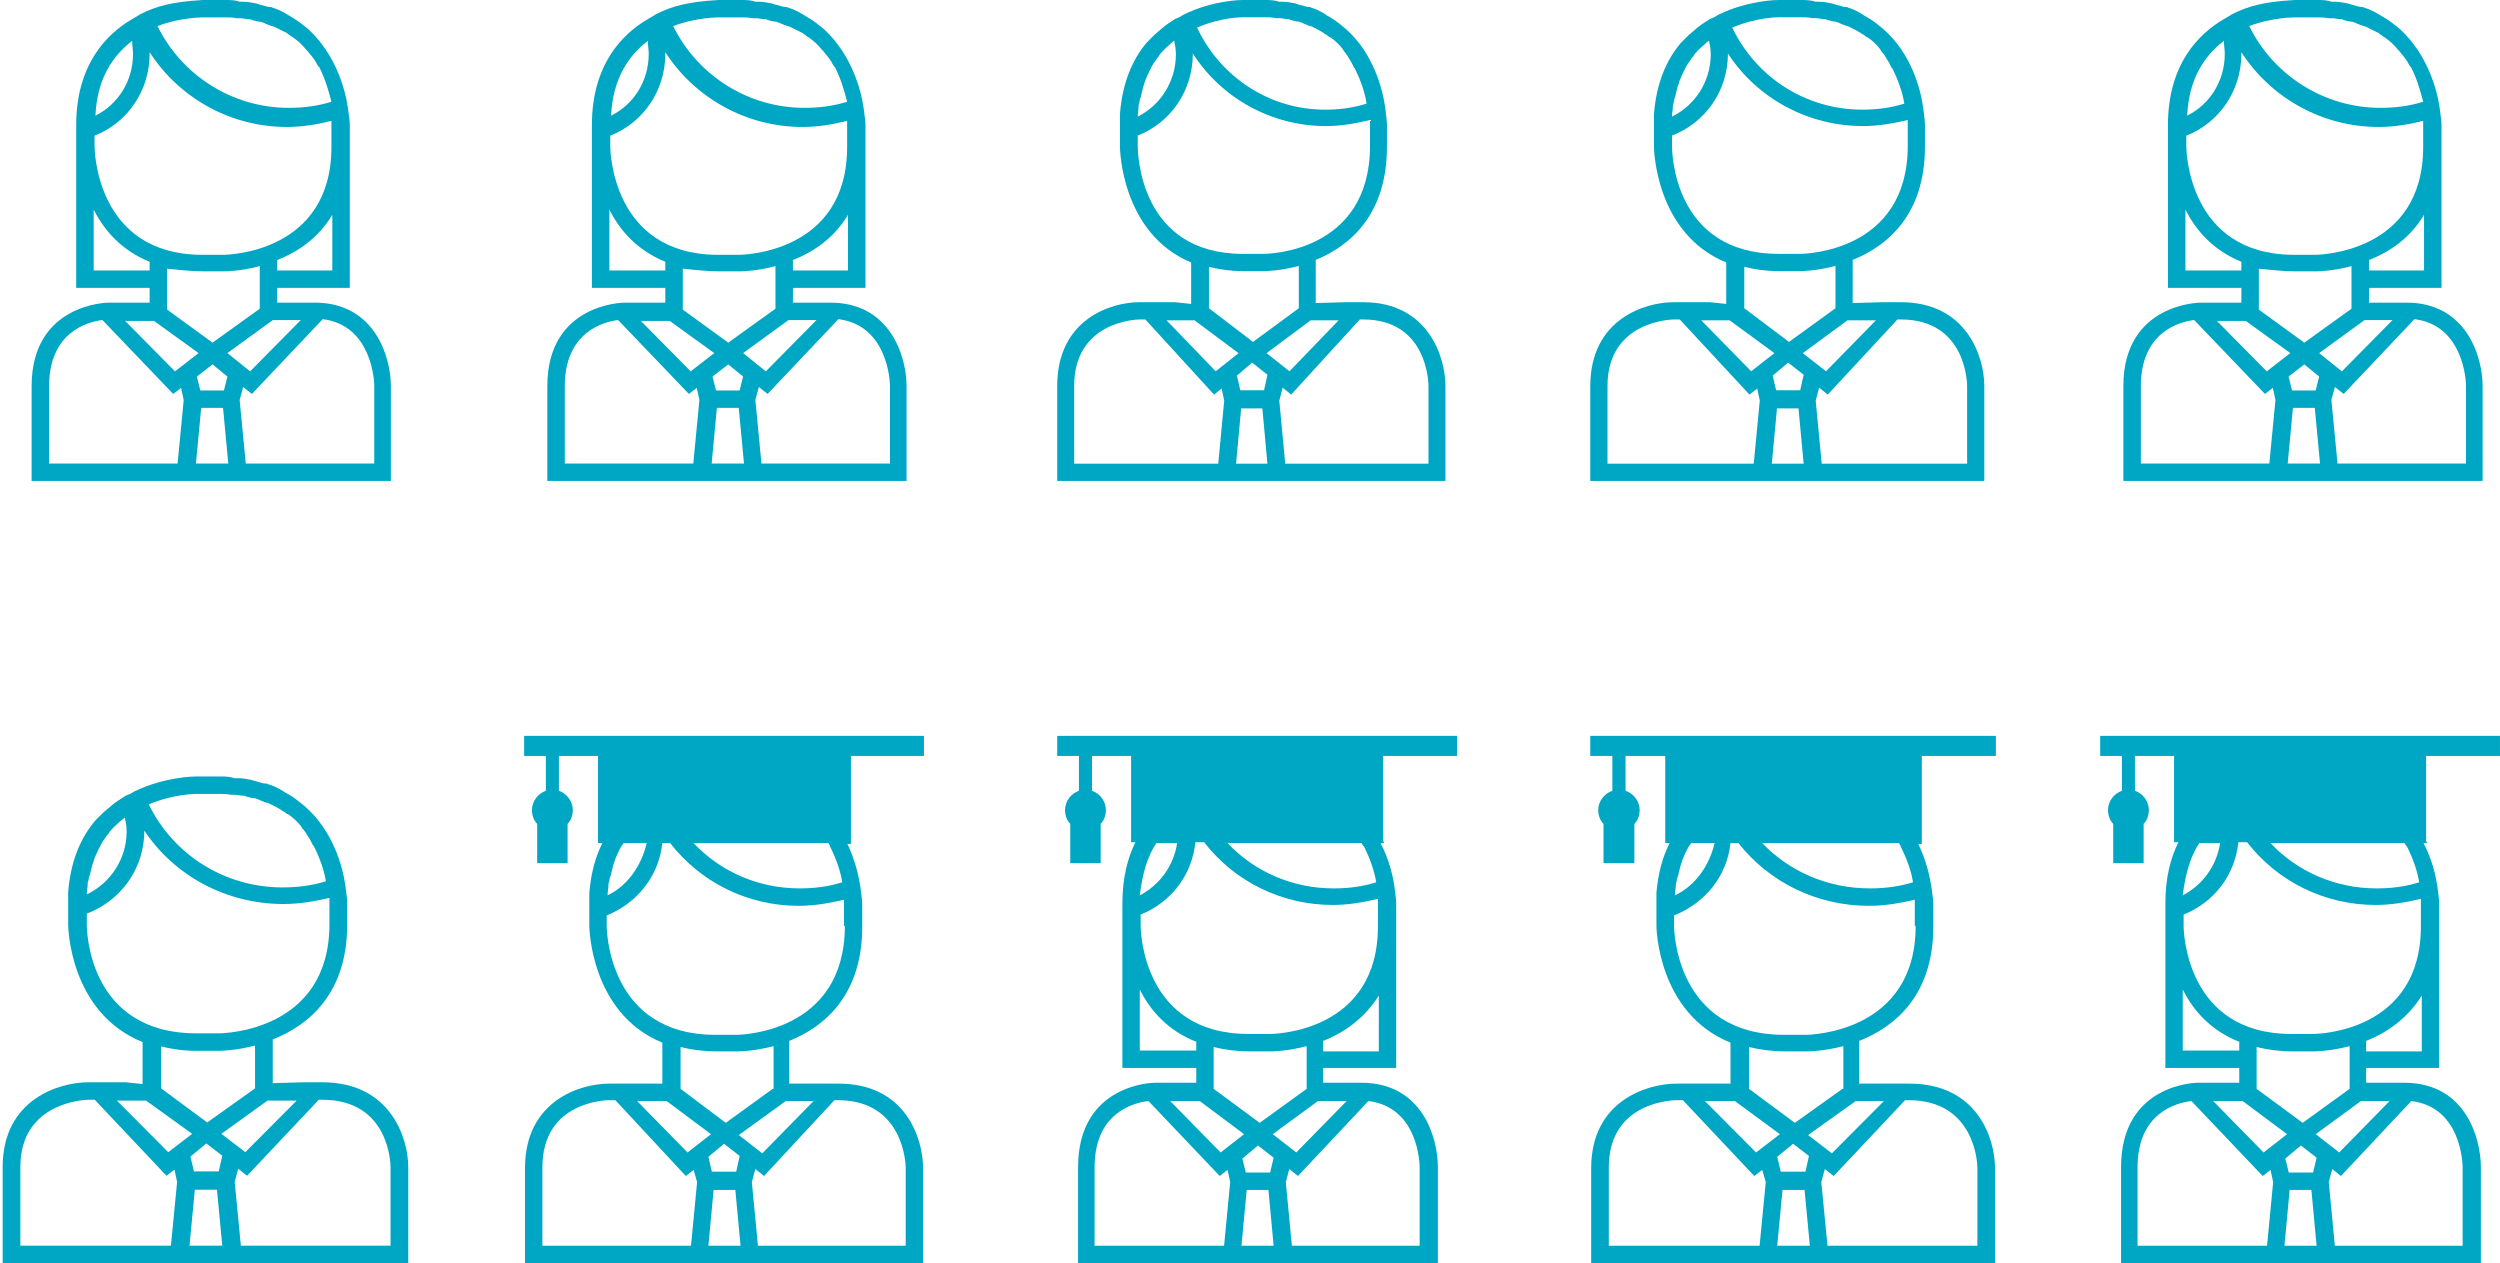 <svg width="475" height="240" viewBox="0 0 475 240" fill="none" xmlns="http://www.w3.org/2000/svg">
<g clip-path="url(#clip0)">
<path d="M259.011 57.418H255.629L249.992 57.582V49.379C256.434 46.754 263.52 40.849 263.52 27.889V23.787C263.52 23.787 263.52 22.967 263.359 21.819L263.198 20.506C262.715 16.897 260.943 10.171 255.79 5.578C254.823 4.757 253.857 3.937 252.73 3.281C252.407 3.117 252.085 2.953 251.924 2.789C251.602 2.625 251.441 2.461 251.119 2.297C250.475 1.969 249.831 1.641 249.186 1.476C249.025 1.312 248.703 1.312 248.381 1.312C247.737 1.148 247.254 0.984 246.61 0.82C246.449 0.82 246.288 0.656 246.126 0.656C245.321 0.492 244.516 0.328 243.711 0.328C243.55 0.328 243.228 0.328 243.067 0.328C242.1 0 241.134 0 240.168 0H236.141C235.98 0 230.505 0 224.868 2.789L224.062 3.281L223.257 3.609C222.291 4.265 221.164 4.922 220.197 5.906C219.875 6.07 219.714 6.398 219.392 6.562C219.231 6.726 219.07 6.89 218.909 7.054C218.748 7.218 218.748 7.218 218.587 7.382C218.265 7.71 218.104 7.874 217.781 8.203C215.205 11.319 213.272 15.585 212.789 21.655C212.789 22.311 212.789 22.967 212.789 23.787V26.904V27.889C212.789 28.053 212.95 44.294 226.317 49.871V57.746L223.257 57.418H216.493C211.017 57.418 200.871 60.699 200.871 73.331V91.376H274.633V73.331C274.633 67.917 271.412 57.418 259.011 57.418ZM254.34 60.863L244.999 70.542L240.651 67.097L249.025 60.863H254.34ZM235.819 77.596H239.845L240.812 88.095H234.853L235.819 77.596ZM240.168 74.151H235.658L235.014 71.362L237.913 68.901L240.812 71.198L240.168 74.151ZM240.168 3.281C240.973 3.281 241.617 3.281 242.422 3.445C242.583 3.445 242.905 3.445 243.067 3.445C243.55 3.445 244.033 3.609 244.516 3.609C244.677 3.609 244.999 3.609 245.16 3.773C245.804 3.937 246.288 4.101 246.771 4.101C247.093 4.265 247.415 4.265 247.576 4.429C247.898 4.593 248.059 4.593 248.381 4.757C248.703 4.922 249.025 4.922 249.348 5.086C249.509 5.086 249.509 5.25 249.67 5.25C250.314 5.578 250.958 5.906 251.441 6.234C251.441 6.234 251.602 6.234 251.602 6.398C252.085 6.562 252.407 6.89 252.569 7.054C252.569 7.054 252.569 7.054 252.73 7.054C253.696 7.71 254.501 8.531 255.145 9.351C255.145 9.515 255.306 9.515 255.306 9.679C255.629 10.007 255.79 10.335 255.951 10.499C256.112 10.827 256.273 10.991 256.434 11.319C256.595 11.483 256.595 11.648 256.756 11.812C256.917 12.14 257.078 12.468 257.239 12.796C257.239 12.796 257.239 12.96 257.4 12.96C258.527 15.257 259.333 17.553 259.655 19.686C257.078 20.506 254.501 20.834 251.763 20.834C241.295 20.834 231.954 14.764 227.445 5.25C231.954 3.281 235.98 3.281 236.141 3.281H240.168ZM216.171 22.147C216.171 21.491 216.332 20.834 216.332 20.178C216.332 20.014 216.332 19.85 216.493 19.522C216.493 19.03 216.654 18.702 216.815 18.21C216.815 17.881 216.976 17.718 216.976 17.389C217.137 17.061 217.137 16.569 217.298 16.241C217.459 15.913 217.459 15.585 217.62 15.257C217.781 14.929 217.943 14.436 218.104 14.108C218.265 13.944 218.265 13.616 218.426 13.452C218.587 13.124 218.748 12.796 218.909 12.468C219.07 12.304 219.07 12.14 219.231 11.976C219.553 11.483 219.875 10.991 220.197 10.663C220.197 10.499 220.358 10.499 220.358 10.335C221.164 9.351 222.13 8.531 223.096 7.71C223.257 8.531 223.418 9.351 223.418 10.335C223.418 15.421 220.519 20.014 216.171 22.147ZM216.171 27.724V25.756C222.452 23.295 226.639 17.225 226.639 10.171C232.115 18.702 241.617 23.951 251.924 23.951C254.823 23.951 257.561 23.459 260.299 22.803C260.299 23.295 260.299 23.623 260.299 23.623V27.724C260.299 47.903 240.973 48.231 240.168 48.231H236.141C216.332 48.231 216.171 28.709 216.171 27.724ZM236.141 51.512H240.168C240.329 51.512 243.067 51.512 246.771 50.528V58.566L238.074 64.964L229.699 58.566V50.692C231.632 51.184 233.726 51.512 236.141 51.512ZM235.336 67.097L230.988 70.542L221.647 60.863H226.961L235.336 67.097ZM204.092 73.331C204.092 61.027 216.01 60.699 216.493 60.699H217.62L230.666 74.971L232.115 73.823L232.598 76.119L231.471 88.095H204.092V73.331ZM271.412 88.095H244.194L243.067 76.119L243.711 73.659L245.321 74.971L258.366 60.699H259.011C271.25 60.699 271.412 72.838 271.412 73.331V88.095Z" fill="#00A7C4"/>
</g>
<g clip-path="url(#clip1)">
<path d="M157.799 57.502H154.643H150.657V54.694H164.442V25.942V23.794C164.442 23.794 164.442 22.968 164.276 21.977L164.109 20.655C163.611 17.019 161.784 10.41 156.636 5.618C155.64 4.792 154.643 3.966 153.481 3.305C153.148 3.14 152.982 2.974 152.65 2.809C152.318 2.644 152.152 2.479 151.82 2.313C151.156 1.983 150.491 1.652 149.827 1.487C149.661 1.322 149.329 1.322 148.997 1.322C148.332 1.157 147.834 0.991 147.17 0.826C147.004 0.826 146.838 0.661 146.672 0.661C145.841 0.496 145.011 0.33 144.18 0.33C144.014 0.33 143.682 0.33 143.516 0.33C142.686 0 141.689 0 140.693 0H136.541C130.728 0.33 127.739 1.157 124.75 2.644L123.089 3.635C118.273 6.444 112.46 12.227 112.46 23.794V25.942V26.934V54.694H126.41V57.502H124.75H118.605C118.439 57.502 103.99 57.668 103.99 73.365V91.376H172.247V73.365C172.247 67.912 169.258 57.502 157.799 57.502ZM123.255 10.245C123.255 15.367 120.432 19.828 116.114 21.977C116.446 14.871 119.435 10.575 123.089 7.766C123.089 8.592 123.255 9.419 123.255 10.245ZM115.948 25.777C122.259 23.298 126.41 17.185 126.41 10.245C126.41 10.079 126.41 10.079 126.41 9.914C132.057 18.672 141.855 24.125 152.484 24.125C155.474 24.125 158.297 23.629 160.954 22.968C160.954 23.464 160.954 23.794 160.954 23.794V27.925C160.954 48.084 141.191 48.414 140.361 48.414H136.209C116.28 48.249 115.948 28.586 115.948 27.76V25.777ZM136.541 51.554H140.693C140.693 51.554 143.682 51.554 147.336 50.563V58.659L138.368 65.103L129.732 58.824V51.058C131.891 51.224 134.05 51.554 136.541 51.554ZM135.711 67.086L131.227 70.556L121.76 60.972H127.241L135.711 67.086ZM136.209 77.496H140.361L141.357 88.071H135.212L136.209 77.496ZM140.527 74.192H136.043L135.378 71.548L138.368 69.234L141.191 71.548L140.527 74.192ZM141.191 67.086L149.827 60.807H155.141L145.509 70.556L141.191 67.086ZM150.657 51.389V49.406C154.477 47.919 158.463 45.275 161.12 40.814V51.389H150.657ZM140.693 3.305C141.523 3.305 142.188 3.305 143.018 3.47C143.184 3.47 143.516 3.47 143.682 3.47C144.18 3.47 144.679 3.635 145.177 3.635C145.343 3.635 145.675 3.635 145.841 3.8C146.505 3.966 147.004 4.131 147.502 4.131C147.834 4.296 148.166 4.296 148.332 4.461C148.664 4.627 148.831 4.627 149.163 4.792C149.495 4.957 149.827 4.957 150.159 5.122C150.325 5.122 150.325 5.288 150.491 5.288C151.156 5.618 151.82 5.949 152.484 6.279C152.484 6.279 152.65 6.279 152.65 6.444C152.982 6.609 153.315 6.94 153.647 7.105C154.643 7.766 155.474 8.592 156.138 9.419L156.304 9.584C156.636 9.914 156.802 10.245 157.134 10.575C157.3 10.74 157.466 11.071 157.633 11.236C157.799 11.401 157.799 11.567 157.965 11.732C158.131 12.062 158.297 12.393 158.463 12.558C158.463 12.558 158.463 12.723 158.629 12.723C159.791 15.037 160.456 17.35 160.954 19.333C158.297 20.159 155.64 20.489 152.816 20.489C142.188 20.489 132.555 14.376 127.905 4.957C132.223 3.305 136.375 3.305 136.541 3.305H140.693ZM115.782 51.389V39.822C117.774 43.788 121.096 47.588 126.41 49.736V51.389H115.782ZM107.312 73.365C107.312 63.121 114.619 61.138 117.442 60.807L130.894 74.852L132.389 73.696L132.887 76.009L131.725 88.071H107.312V73.365ZM168.926 88.071H144.679L143.516 76.009L144.18 73.531L145.841 74.852L159.293 60.642C168.76 61.799 169.092 72.704 169.092 73.2V88.071H168.926Z" fill="#00A7C4"/>
</g>
<g clip-path="url(#clip2)">
<path d="M59.816 57.502H56.661H52.675V54.694H66.459V25.942V23.794C66.459 23.794 66.459 22.968 66.293 21.977L66.127 20.655C65.629 17.019 63.802 10.41 58.654 5.618C57.657 4.792 56.661 3.966 55.498 3.305C55.166 3.14 55 2.974 54.668 2.809C54.336 2.644 54.17 2.479 53.837 2.313C53.173 1.983 52.509 1.652 51.845 1.487C51.678 1.322 51.346 1.322 51.014 1.322C50.35 1.157 49.852 0.991 49.187 0.826C49.021 0.826 48.855 0.661 48.689 0.661C47.859 0.496 47.028 0.33 46.198 0.33C46.032 0.33 45.7 0.33 45.534 0.33C44.703 0 43.707 0 42.71 0H38.559C32.746 0.33 29.757 1.157 26.767 2.644L25.107 3.635C20.29 6.444 14.478 12.227 14.478 23.794V25.942V26.934V54.694H28.428V57.502H26.767H20.622C20.456 57.502 6.008 57.668 6.008 73.365V91.376H74.265V73.365C74.265 67.912 71.275 57.502 59.816 57.502ZM25.273 10.245C25.273 15.367 22.449 19.828 18.131 21.977C18.463 14.871 21.453 10.575 25.107 7.766C25.107 8.592 25.273 9.419 25.273 10.245ZM17.965 25.777C24.276 23.298 28.428 17.185 28.428 10.245C28.428 10.079 28.428 10.079 28.428 9.914C34.075 18.672 43.873 24.125 54.502 24.125C57.491 24.125 60.314 23.629 62.972 22.968C62.972 23.464 62.972 23.794 62.972 23.794V27.925C62.972 48.084 43.209 48.414 42.378 48.414H38.226C18.297 48.249 17.965 28.586 17.965 27.76V25.777ZM38.559 51.554H42.71C42.71 51.554 45.7 51.554 49.353 50.563V58.659L40.385 65.103L31.75 58.824V51.058C33.908 51.224 36.067 51.554 38.559 51.554ZM37.728 67.086L33.244 70.556L23.778 60.972H29.258L37.728 67.086ZM38.226 77.496H42.378L43.375 88.071H37.23L38.226 77.496ZM42.544 74.192H38.06L37.396 71.548L40.385 69.234L43.209 71.548L42.544 74.192ZM43.209 67.086L51.845 60.807H57.159L47.527 70.556L43.209 67.086ZM52.675 51.389V49.406C56.495 47.919 60.48 45.275 63.138 40.814V51.389H52.675ZM42.71 3.305C43.541 3.305 44.205 3.305 45.035 3.47C45.202 3.47 45.534 3.47 45.7 3.47C46.198 3.47 46.696 3.635 47.194 3.635C47.361 3.635 47.693 3.635 47.859 3.8C48.523 3.966 49.021 4.131 49.52 4.131C49.852 4.296 50.184 4.296 50.35 4.461C50.682 4.627 50.848 4.627 51.18 4.792C51.512 4.957 51.845 4.957 52.177 5.122C52.343 5.122 52.343 5.288 52.509 5.288C53.173 5.618 53.837 5.949 54.502 6.279C54.502 6.279 54.668 6.279 54.668 6.444C55 6.609 55.332 6.94 55.664 7.105C56.661 7.766 57.491 8.592 58.155 9.419L58.322 9.584C58.654 9.914 58.82 10.245 59.152 10.575C59.318 10.74 59.484 11.071 59.65 11.236C59.816 11.401 59.816 11.567 59.982 11.732C60.148 12.062 60.314 12.393 60.48 12.558C60.48 12.558 60.48 12.723 60.647 12.723C61.809 15.037 62.473 17.35 62.972 19.333C60.314 20.159 57.657 20.489 54.834 20.489C44.205 20.489 34.573 14.376 29.923 4.957C34.241 3.305 38.392 3.305 38.559 3.305H42.71ZM17.799 51.389V39.822C19.792 43.788 23.114 47.588 28.428 49.736V51.389H17.799ZM9.329 73.365C9.329 63.121 16.637 61.138 19.46 60.807L32.912 74.852L34.407 73.696L34.905 76.009L33.742 88.071H9.329V73.365ZM70.943 88.071H46.696L45.534 76.009L46.198 73.531L47.859 74.852L61.311 60.642C70.777 61.799 71.109 72.704 71.109 73.2V88.071H70.943Z" fill="#00A7C4"/>
</g>
<g clip-path="url(#clip3)">
<path d="M361.164 57.418H357.731L352.01 57.582V49.379C358.548 46.754 365.74 40.849 365.74 27.889V23.787C365.74 23.787 365.74 22.967 365.577 21.819L365.413 20.506C364.923 16.897 363.125 10.171 357.894 5.578C356.914 4.757 355.933 3.937 354.789 3.281C354.462 3.117 354.135 2.953 353.971 2.789C353.645 2.625 353.481 2.461 353.154 2.297C352.5 1.969 351.847 1.641 351.193 1.476C351.029 1.312 350.702 1.312 350.375 1.312C349.722 1.148 349.231 0.984 348.577 0.82C348.414 0.82 348.251 0.656 348.087 0.656C347.27 0.492 346.453 0.328 345.635 0.328C345.472 0.328 345.145 0.328 344.981 0.328C344.001 0 343.02 0 342.039 0H337.953C337.789 0 332.232 0 326.511 2.789L325.694 3.281L324.876 3.609C323.896 4.265 322.752 4.922 321.771 5.906C321.444 6.07 321.28 6.398 320.954 6.562C320.79 6.726 320.627 6.89 320.463 7.054C320.3 7.218 320.3 7.218 320.136 7.382C319.809 7.71 319.646 7.874 319.319 8.203C316.704 11.319 314.742 15.585 314.252 21.655C314.252 22.311 314.252 22.967 314.252 23.787V26.904V27.889C314.252 28.053 314.415 44.294 327.982 49.871V57.746L324.876 57.418H318.011C312.454 57.418 302.156 60.699 302.156 73.331V91.376H377.019V73.331C377.019 67.917 373.75 57.418 361.164 57.418ZM356.423 60.863L346.943 70.542L342.53 67.097L351.029 60.863H356.423ZM337.626 77.596H341.712L342.693 88.095H336.645L337.626 77.596ZM342.039 74.151H337.463L336.809 71.362L339.751 68.901L342.693 71.198L342.039 74.151ZM342.039 3.281C342.857 3.281 343.51 3.281 344.328 3.445C344.491 3.445 344.818 3.445 344.981 3.445C345.472 3.445 345.962 3.609 346.453 3.609C346.616 3.609 346.943 3.609 347.106 3.773C347.76 3.937 348.251 4.101 348.741 4.101C349.068 4.265 349.395 4.265 349.558 4.429C349.885 4.593 350.049 4.593 350.375 4.757C350.702 4.922 351.029 4.922 351.356 5.086C351.52 5.086 351.52 5.25 351.683 5.25C352.337 5.578 352.991 5.906 353.481 6.234C353.481 6.234 353.645 6.234 353.645 6.398C354.135 6.562 354.462 6.89 354.625 7.054C354.625 7.054 354.625 7.054 354.789 7.054C355.769 7.71 356.587 8.531 357.241 9.351C357.241 9.515 357.404 9.515 357.404 9.679C357.731 10.007 357.894 10.335 358.058 10.499C358.221 10.827 358.385 10.991 358.548 11.319C358.712 11.483 358.712 11.648 358.875 11.812C359.039 12.14 359.202 12.468 359.365 12.796C359.365 12.796 359.365 12.96 359.529 12.96C360.673 15.257 361.49 17.553 361.817 19.686C359.202 20.506 356.587 20.834 353.808 20.834C343.183 20.834 333.703 14.764 329.126 5.25C333.703 3.281 337.789 3.281 337.953 3.281H342.039ZM317.684 22.147C317.684 21.491 317.848 20.834 317.848 20.178C317.848 20.014 317.848 19.85 318.011 19.522C318.011 19.03 318.175 18.702 318.338 18.21C318.338 17.881 318.502 17.718 318.502 17.389C318.665 17.061 318.665 16.569 318.829 16.241C318.992 15.913 318.992 15.585 319.156 15.257C319.319 14.929 319.482 14.436 319.646 14.108C319.809 13.944 319.809 13.616 319.973 13.452C320.136 13.124 320.3 12.796 320.463 12.468C320.627 12.304 320.627 12.14 320.79 11.976C321.117 11.483 321.444 10.991 321.771 10.663C321.771 10.499 321.934 10.499 321.934 10.335C322.752 9.351 323.732 8.531 324.713 7.71C324.876 8.531 325.04 9.351 325.04 10.335C325.04 15.421 322.098 20.014 317.684 22.147ZM317.684 27.724V25.756C324.059 23.295 328.309 17.225 328.309 10.171C333.867 18.702 343.51 23.951 353.971 23.951C356.914 23.951 359.692 23.459 362.471 22.803C362.471 23.295 362.471 23.623 362.471 23.623V27.724C362.471 47.903 342.857 48.231 342.039 48.231H337.953C317.848 48.231 317.684 28.709 317.684 27.724ZM337.953 51.512H342.039C342.203 51.512 344.981 51.512 348.741 50.528V58.566L339.914 64.964L331.415 58.566V50.692C333.376 51.184 335.501 51.512 337.953 51.512ZM337.136 67.097L332.722 70.542L323.242 60.863H328.636L337.136 67.097ZM305.425 73.331C305.425 61.027 317.521 60.699 318.011 60.699H319.156L332.395 74.971L333.867 73.823L334.357 76.119L333.213 88.095H305.425V73.331ZM373.75 88.095H346.126L344.981 76.119L345.635 73.659L347.27 74.971L360.51 60.699H361.164C373.586 60.699 373.75 72.838 373.75 73.331V88.095Z" fill="#00A7C4"/>
</g>
<g clip-path="url(#clip4)">
<path d="M457.248 57.502H454.092H450.107V54.694H463.891V25.942V23.794C463.891 23.794 463.891 22.968 463.725 21.977L463.559 20.655C463.06 17.019 461.234 10.41 456.085 5.618C455.089 4.792 454.092 3.966 452.93 3.305C452.598 3.14 452.432 2.974 452.099 2.809C451.767 2.644 451.601 2.479 451.269 2.313C450.605 1.983 449.94 1.652 449.276 1.487C449.11 1.322 448.778 1.322 448.446 1.322C447.782 1.157 447.283 0.991 446.619 0.826C446.453 0.826 446.287 0.661 446.121 0.661C445.29 0.496 444.46 0.33 443.63 0.33C443.464 0.33 443.131 0.33 442.965 0.33C442.135 0 441.139 0 440.142 0H435.99C430.178 0.33 427.188 1.157 424.199 2.644L422.538 3.635C417.722 6.444 411.909 12.227 411.909 23.794V25.942V26.934V54.694H425.86V57.502H424.199H418.054C417.888 57.502 403.439 57.668 403.439 73.365V91.376H471.696V73.365C471.696 67.912 468.707 57.502 457.248 57.502ZM422.704 10.245C422.704 15.367 419.881 19.828 415.563 21.977C415.895 14.871 418.884 10.575 422.538 7.766C422.538 8.592 422.704 9.419 422.704 10.245ZM415.397 25.777C421.708 23.298 425.86 17.185 425.86 10.245C425.86 10.079 425.86 10.079 425.86 9.914C431.506 18.672 441.305 24.125 451.933 24.125C454.923 24.125 457.746 23.629 460.403 22.968C460.403 23.464 460.403 23.794 460.403 23.794V27.925C460.403 48.084 440.64 48.414 439.81 48.414H435.658C415.729 48.249 415.397 28.586 415.397 27.76V25.777ZM435.99 51.554H440.142C440.142 51.554 443.131 51.554 446.785 50.563V58.659L437.817 65.103L429.181 58.824V51.058C431.34 51.224 433.499 51.554 435.99 51.554ZM435.16 67.086L430.676 70.556L421.209 60.972H426.69L435.16 67.086ZM435.658 77.496H439.81L440.806 88.071H434.662L435.658 77.496ZM439.976 74.192H435.492L434.828 71.548L437.817 69.234L440.64 71.548L439.976 74.192ZM440.64 67.086L449.276 60.807H454.591L444.958 70.556L440.64 67.086ZM450.107 51.389V49.406C453.926 47.919 457.912 45.275 460.569 40.814V51.389H450.107ZM440.142 3.305C440.972 3.305 441.637 3.305 442.467 3.47C442.633 3.47 442.965 3.47 443.131 3.47C443.63 3.47 444.128 3.635 444.626 3.635C444.792 3.635 445.124 3.635 445.29 3.8C445.955 3.966 446.453 4.131 446.951 4.131C447.283 4.296 447.615 4.296 447.782 4.461C448.114 4.627 448.28 4.627 448.612 4.792C448.944 4.957 449.276 4.957 449.608 5.122C449.774 5.122 449.774 5.288 449.94 5.288C450.605 5.618 451.269 5.949 451.933 6.279C451.933 6.279 452.099 6.279 452.099 6.444C452.432 6.609 452.764 6.94 453.096 7.105C454.092 7.766 454.923 8.592 455.587 9.419L455.753 9.584C456.085 9.914 456.251 10.245 456.583 10.575C456.75 10.74 456.916 11.071 457.082 11.236C457.248 11.401 457.248 11.567 457.414 11.732C457.58 12.062 457.746 12.393 457.912 12.558C457.912 12.558 457.912 12.723 458.078 12.723C459.241 15.037 459.905 17.35 460.403 19.333C457.746 20.159 455.089 20.489 452.266 20.489C441.637 20.489 432.004 14.376 427.354 4.957C431.672 3.305 435.824 3.305 435.99 3.305H440.142ZM415.231 51.389V39.822C417.224 43.788 420.545 47.588 425.86 49.736V51.389H415.231ZM406.761 73.365C406.761 63.121 414.068 61.138 416.892 60.807L430.344 74.852L431.838 73.696L432.337 76.009L431.174 88.071H406.761V73.365ZM468.375 88.071H444.128L442.965 76.009L443.63 73.531L445.29 74.852L458.742 60.642C468.209 61.799 468.541 72.704 468.541 73.2V88.071H468.375Z" fill="#00A7C4"/>
</g>
<g clip-path="url(#clip5)">
<path d="M365.148 143.625H379.22V139.816H302.156V143.625H306.345V150.249C304.837 150.746 303.664 152.236 303.664 153.892C303.664 154.885 303.999 155.879 304.669 156.541V163.993H310.533V156.541C311.203 155.879 311.538 154.885 311.538 153.892C311.538 152.236 310.365 150.746 308.857 150.249V143.625H316.396V160.184H317.234C315.894 162.834 315.056 165.814 314.721 169.623C314.721 170.285 314.721 170.948 314.721 171.776V174.922V175.916C314.721 176.081 314.889 192.475 328.794 198.105V205.888H325.611H318.574C312.878 205.888 302.324 209.2 302.324 221.95V240.165H379.053V221.95C379.053 216.32 375.702 205.888 362.802 205.888H359.117H353.253V197.774C359.954 195.124 367.326 189.163 367.326 176.081V171.941C367.326 171.941 367.326 171.113 367.158 169.954L366.991 168.63C366.656 166.477 365.986 163.496 364.478 160.35H365.148V143.625V143.625ZM361.127 160.847C362.3 163.165 363.137 165.483 363.473 167.636C360.792 168.464 358.112 168.795 355.264 168.795C347.39 168.795 340.018 165.649 334.825 160.184H360.792C360.96 160.35 360.96 160.515 361.127 160.681C361.127 160.681 361.127 160.847 361.127 160.847ZM318.239 170.12C318.239 169.457 318.407 168.795 318.407 168.133C318.407 167.967 318.407 167.802 318.574 167.47C318.574 166.974 318.742 166.642 318.909 166.146C318.909 165.814 319.077 165.649 319.077 165.318C319.244 164.986 319.244 164.49 319.412 164.159C319.579 163.827 319.579 163.496 319.747 163.165C319.915 162.834 320.082 162.337 320.25 162.006C320.417 161.84 320.417 161.509 320.585 161.343C320.752 161.012 320.92 160.681 321.255 160.35C321.255 160.35 321.255 160.184 321.422 160.184H325.778C324.773 164.49 322.092 168.298 318.239 170.12ZM329.631 209.2L338.175 215.492L333.652 218.97L323.935 209.2H329.631ZM338.678 226.09H342.866L343.871 236.688H337.673L338.678 226.09ZM343.034 222.613H338.343L337.673 219.798L340.688 217.314L343.704 219.632L343.034 222.613ZM305.674 221.785C305.674 209.2 318.072 209.034 318.574 209.034H319.747L333.317 223.441L334.825 222.281L335.495 224.6L334.322 236.688H305.674V221.785ZM375.702 221.785V236.688H347.222L346.049 224.6L346.719 222.116L348.395 223.441L361.965 209.034H362.635C375.367 209.034 375.702 221.288 375.702 221.785ZM357.944 209.2L348.06 219.135L343.536 215.658L352.583 209.2H357.944ZM350.07 206.881L341.023 213.339L332.312 206.881V198.933C334.322 199.43 336.668 199.761 339.181 199.761H343.369C343.536 199.761 346.384 199.761 350.238 198.767V206.881H350.07ZM363.975 175.916C363.975 196.283 343.871 196.615 343.034 196.615H339.013C318.407 196.615 318.072 176.744 318.072 175.916V173.928C323.935 171.61 328.124 166.477 328.794 160.184H330.301C336.165 167.636 345.212 172.107 355.096 172.107C358.112 172.107 360.96 171.61 363.808 170.948C363.808 171.445 363.808 171.776 363.808 171.776V175.916H363.975Z" fill="#00A7C4"/>
</g>
<g clip-path="url(#clip6)">
<path d="M61.247 205.632H57.713L51.824 205.798V197.497C58.554 194.841 65.958 188.864 65.958 175.748V171.597C65.958 171.597 65.958 170.767 65.79 169.605L65.621 168.276C65.117 164.624 63.266 157.817 57.881 153.168C56.872 152.338 55.862 151.508 54.684 150.843C54.348 150.677 54.011 150.511 53.843 150.345C53.507 150.179 53.338 150.013 53.002 149.847C52.329 149.515 51.656 149.183 50.983 149.017C50.814 148.851 50.478 148.851 50.141 148.851C49.468 148.685 48.964 148.519 48.291 148.353C48.122 148.353 47.954 148.187 47.786 148.187C46.944 148.021 46.103 147.855 45.262 147.855C45.093 147.855 44.757 147.855 44.589 147.855C43.579 147.523 42.569 147.523 41.56 147.523H37.353C37.185 147.523 31.464 147.523 25.575 150.345L24.734 150.843L23.892 151.176C22.883 151.84 21.705 152.504 20.695 153.5C20.359 153.666 20.191 153.998 19.854 154.164C19.686 154.33 19.518 154.496 19.349 154.662C19.181 154.828 19.181 154.828 19.013 154.994C18.676 155.326 18.508 155.492 18.172 155.824C15.479 158.979 13.46 163.296 12.955 169.439C12.955 170.103 12.955 170.767 12.955 171.597V174.751V175.748C12.955 175.914 13.124 192.35 27.089 197.995V205.964L23.892 205.632H16.825C11.104 205.632 0.504 208.953 0.504 221.737V240H77.568V221.737C77.568 216.258 74.203 205.632 61.247 205.632ZM56.367 209.119L46.608 218.915L42.065 215.428L50.814 209.119H56.367ZM37.017 226.054H41.223L42.233 236.679H36.007L37.017 226.054ZM41.56 222.567H36.849L36.176 219.745L39.204 217.254L42.233 219.579L41.56 222.567ZM41.56 150.843C42.401 150.843 43.074 150.843 43.916 151.01C44.084 151.01 44.42 151.01 44.589 151.01C45.093 151.01 45.598 151.176 46.103 151.176C46.271 151.176 46.608 151.176 46.776 151.342C47.449 151.508 47.954 151.674 48.459 151.674C48.795 151.84 49.132 151.84 49.3 152.006C49.637 152.172 49.805 152.172 50.141 152.338C50.478 152.504 50.814 152.504 51.151 152.67C51.319 152.67 51.319 152.836 51.487 152.836C52.16 153.168 52.834 153.5 53.338 153.832C53.338 153.832 53.507 153.832 53.507 153.998C54.011 154.164 54.348 154.496 54.516 154.662C54.516 154.662 54.516 154.662 54.684 154.662C55.694 155.326 56.535 156.156 57.208 156.986C57.208 157.153 57.377 157.153 57.377 157.319C57.713 157.651 57.881 157.983 58.05 158.149C58.218 158.481 58.386 158.647 58.554 158.979C58.723 159.145 58.723 159.311 58.891 159.477C59.059 159.809 59.227 160.141 59.396 160.473C59.396 160.473 59.396 160.639 59.564 160.639C60.742 162.963 61.583 165.288 61.92 167.446C59.227 168.276 56.535 168.608 53.675 168.608C42.738 168.608 32.979 162.465 28.267 152.836C32.979 150.843 37.185 150.843 37.353 150.843H41.56ZM16.489 169.937C16.489 169.272 16.657 168.608 16.657 167.944C16.657 167.778 16.657 167.612 16.825 167.28C16.825 166.782 16.994 166.45 17.162 165.952C17.162 165.62 17.33 165.454 17.33 165.122C17.498 164.79 17.498 164.292 17.667 163.96C17.835 163.628 17.835 163.296 18.003 162.963C18.172 162.631 18.34 162.133 18.508 161.801C18.676 161.635 18.676 161.303 18.845 161.137C19.013 160.805 19.181 160.473 19.349 160.141C19.518 159.975 19.518 159.809 19.686 159.643C20.022 159.145 20.359 158.647 20.695 158.315C20.695 158.149 20.864 158.149 20.864 157.983C21.705 156.986 22.715 156.156 23.724 155.326C23.892 156.156 24.061 156.986 24.061 157.983C24.061 163.129 21.032 167.778 16.489 169.937ZM16.489 175.582V173.589C23.051 171.099 27.426 164.956 27.426 157.817C33.147 166.45 43.074 171.763 53.843 171.763C56.872 171.763 59.732 171.265 62.593 170.601C62.593 171.099 62.593 171.431 62.593 171.431V175.582C62.593 196.003 42.401 196.335 41.56 196.335H37.353C16.657 196.335 16.489 176.578 16.489 175.582ZM37.353 199.655H41.56C41.728 199.655 44.589 199.655 48.459 198.659V206.795L39.373 213.27L30.623 206.795V198.825C32.642 199.323 34.83 199.655 37.353 199.655ZM36.512 215.428L31.969 218.915L22.21 209.119H27.762L36.512 215.428ZM3.869 221.737C3.869 209.285 16.321 208.953 16.825 208.953H18.003L31.633 223.397L33.147 222.235L33.652 224.56L32.474 236.679H3.869V221.737ZM74.203 236.679H45.767L44.589 224.56L45.262 222.069L46.944 223.397L60.574 208.953H61.247C74.035 208.953 74.203 221.239 74.203 221.737V236.679Z" fill="#00A7C4"/>
</g>
<g clip-path="url(#clip7)">
<path d="M161.678 143.625H175.549V139.816H99.586V143.625H103.714V150.249C102.228 150.746 101.072 152.236 101.072 153.892C101.072 154.885 101.402 155.879 102.063 156.541V163.993H107.843V156.541C108.503 155.879 108.834 154.885 108.834 153.892C108.834 152.236 107.678 150.746 106.191 150.249V143.625H113.623V160.184H114.448C113.127 162.834 112.302 165.814 111.971 169.623C111.971 170.285 111.971 170.948 111.971 171.776V174.922V175.916C111.971 176.081 112.136 192.475 125.843 198.105V205.888H122.705H115.769C110.155 205.888 99.751 209.2 99.751 221.95V240.165H175.384V221.95C175.384 216.32 172.081 205.888 159.366 205.888H155.733H149.953V197.774C156.558 195.124 163.824 189.163 163.824 176.081V171.941C163.824 171.941 163.824 171.113 163.659 169.954L163.494 168.63C163.164 166.477 162.503 163.496 161.017 160.35H161.678V143.625V143.625ZM157.714 160.847C158.87 163.165 159.696 165.483 160.026 167.636C157.384 168.464 154.742 168.795 151.935 168.795C144.173 168.795 136.907 165.649 131.788 160.184H157.384C157.549 160.35 157.549 160.515 157.714 160.681C157.714 160.681 157.714 160.847 157.714 160.847ZM115.439 170.12C115.439 169.457 115.604 168.795 115.604 168.133C115.604 167.967 115.604 167.802 115.769 167.47C115.769 166.974 115.935 166.642 116.1 166.146C116.1 165.814 116.265 165.649 116.265 165.318C116.43 164.986 116.43 164.49 116.595 164.159C116.76 163.827 116.76 163.496 116.925 163.165C117.091 162.834 117.256 162.337 117.421 162.006C117.586 161.84 117.586 161.509 117.751 161.343C117.916 161.012 118.081 160.681 118.412 160.35C118.412 160.35 118.412 160.184 118.577 160.184H122.87C121.88 164.49 119.237 168.298 115.439 170.12ZM126.669 209.2L135.091 215.492L130.632 218.97L121.054 209.2H126.669ZM135.586 226.09H139.714L140.705 236.688H134.595L135.586 226.09ZM139.88 222.613H135.256L134.595 219.798L137.568 217.314L140.54 219.632L139.88 222.613ZM103.054 221.785C103.054 209.2 115.274 209.034 115.769 209.034H116.925L130.302 223.441L131.788 222.281L132.448 224.6L131.292 236.688H103.054V221.785ZM172.081 221.785V236.688H144.008L142.852 224.6L143.513 222.116L145.164 223.441L158.54 209.034H159.201C171.751 209.034 172.081 221.288 172.081 221.785ZM154.577 209.2L144.834 219.135L140.375 215.658L149.292 209.2H154.577ZM146.815 206.881L137.898 213.339L129.311 206.881V198.933C131.292 199.43 133.604 199.761 136.081 199.761H140.21C140.375 199.761 143.182 199.761 146.98 198.767V206.881H146.815ZM160.522 175.916C160.522 196.283 140.705 196.615 139.88 196.615H135.916C115.604 196.615 115.274 176.744 115.274 175.916V173.928C121.054 171.61 125.182 166.477 125.843 160.184H127.329C133.109 167.636 142.026 172.107 151.769 172.107C154.742 172.107 157.549 171.61 160.357 170.948C160.357 171.445 160.357 171.776 160.357 171.776V175.916H160.522Z" fill="#00A7C4"/>
</g>
<g clip-path="url(#clip8)">
<path d="M276.834 143.625V139.816H200.871V143.625H205V150.249C203.513 150.746 202.357 152.236 202.357 153.892C202.357 154.885 202.688 155.879 203.348 156.541V163.993H209.128V156.541C209.789 155.879 210.119 154.885 210.119 153.892C210.119 152.236 208.963 150.746 207.477 150.249V143.625H214.908V159.853V160.019H215.733C214.247 162.999 213.256 166.808 213.256 171.61V173.763V174.756V202.907H227.293V205.722H225.642H219.367C219.201 205.722 204.834 205.888 204.834 221.785V240H273.201V221.785C273.201 216.155 270.229 205.722 258.669 205.722H255.367H251.403V202.907H265.275V173.928V171.776C265.275 171.776 265.275 170.948 265.11 169.789L264.944 168.464C264.614 166.311 263.954 163.331 262.302 160.184H262.963C262.963 160.019 262.963 160.019 262.798 159.853V143.625H276.834ZM259 160.681L259.165 160.847C260.321 163.165 261.146 165.483 261.477 167.636C258.834 168.464 256.192 168.795 253.385 168.795C245.623 168.795 238.357 165.649 233.238 160.184H235.385H258.669C258.834 160.35 258.834 160.515 259 160.681ZM219.697 160.184H223.33H223.66C223 164.49 220.357 168.133 216.559 170.12C217.055 165.98 218.045 162.668 219.697 160.184ZM216.559 199.761V188.004C218.541 191.978 221.844 195.787 227.293 197.939V199.595H216.559V199.761ZM227.954 209.2L236.376 215.492L231.917 218.97L222.339 209.2H227.954ZM230.596 206.881V198.933C232.578 199.43 234.889 199.761 237.367 199.761H241.495C241.66 199.761 244.467 199.761 248.266 198.767V206.881L239.348 213.339L230.596 206.881ZM241.99 219.963L241.33 222.778H236.706L236.045 220.129L239.018 217.645L241.99 219.963ZM232.578 236.688H207.972V221.785C207.972 211.518 215.238 209.531 218.211 209.2L231.752 223.441L233.238 222.281L233.733 224.6L232.578 236.688ZM235.88 236.688L236.871 226.09H241L241.99 236.688H235.88ZM259.99 209.2C269.568 210.359 269.733 221.288 269.733 221.785V236.688H245.458L244.302 224.6L244.963 222.116L246.614 223.441L259.99 209.2ZM255.862 209.2L246.284 218.97L241.825 215.492L250.412 209.2H255.862ZM241.33 196.449H237.201C217.055 196.449 216.724 176.744 216.724 175.916V173.763C222.504 171.445 226.467 166.311 227.128 160.019H227.293H228.779C234.559 167.47 243.477 171.941 253.22 171.941C256.192 171.941 259 171.445 261.807 170.782C261.807 171.279 261.807 171.61 261.807 171.61V175.75C261.972 196.118 242.155 196.449 241.33 196.449ZM261.972 199.761H251.403V197.774C255.201 196.283 259.165 193.634 261.972 189.163V199.761Z" fill="#00A7C4"/>
</g>
<g clip-path="url(#clip9)">
<path d="M474.998 143.625V139.816H399.035V143.625H403.164V150.249C401.677 150.746 400.521 152.236 400.521 153.892C400.521 154.885 400.852 155.879 401.512 156.541V163.993H407.292V156.541C407.953 155.879 408.283 154.885 408.283 153.892C408.283 152.236 407.127 150.746 405.641 150.249V143.625H413.072V159.853V160.019H413.898C412.411 162.999 411.42 166.808 411.42 171.61V173.763V174.756V202.907H425.457V205.722H423.806H417.531C417.365 205.722 402.998 205.888 402.998 221.785V240H471.365V221.785C471.365 216.155 468.393 205.722 456.833 205.722H453.531H449.567V202.907H463.439V173.928V171.776C463.439 171.776 463.439 170.948 463.274 169.789L463.109 168.464C462.778 166.311 462.118 163.331 460.466 160.184H461.127C461.127 160.019 461.127 160.019 460.962 159.853V143.625H474.998ZM457.164 160.681L457.329 160.847C458.485 163.165 459.31 165.483 459.641 167.636C456.998 168.464 454.356 168.795 451.549 168.795C443.787 168.795 436.521 165.649 431.402 160.184H433.549H456.833C456.998 160.35 456.998 160.515 457.164 160.681ZM417.861 160.184H421.494H421.824C421.164 164.49 418.521 168.133 414.723 170.12C415.219 165.98 416.209 162.668 417.861 160.184ZM414.723 199.761V188.004C416.705 191.978 420.008 195.787 425.457 197.939V199.595H414.723V199.761ZM426.118 209.2L434.54 215.492L430.081 218.97L420.503 209.2H426.118ZM428.76 206.881V198.933C430.742 199.43 433.054 199.761 435.531 199.761H439.659C439.824 199.761 442.631 199.761 446.43 198.767V206.881L437.512 213.339L428.76 206.881ZM440.154 219.963L439.494 222.778H434.87L434.209 220.129L437.182 217.645L440.154 219.963ZM430.742 236.688H406.136V221.785C406.136 211.518 413.402 209.531 416.375 209.2L429.916 223.441L431.402 222.281L431.898 224.6L430.742 236.688ZM434.044 236.688L435.035 226.09H439.164L440.154 236.688H434.044ZM458.154 209.2C467.732 210.359 467.898 221.288 467.898 221.785V236.688H443.622L442.466 224.6L443.127 222.116L444.778 223.441L458.154 209.2ZM454.026 209.2L444.448 218.97L439.989 215.492L448.576 209.2H454.026ZM439.494 196.449H435.365C415.219 196.449 414.888 176.744 414.888 175.916V173.763C420.668 171.445 424.631 166.311 425.292 160.019H425.457H426.943C432.723 167.47 441.641 171.941 451.384 171.941C454.356 171.941 457.164 171.445 459.971 170.782C459.971 171.279 459.971 171.61 459.971 171.61V175.75C460.136 196.118 440.32 196.449 439.494 196.449ZM460.136 199.761H449.567V197.774C453.365 196.283 457.329 193.634 460.136 189.163V199.761Z" fill="#00A7C4"/>
</g>
<defs>
<clipPath id="clip0">
<rect width="73.761" height="91.376" fill="white" transform="translate(200.871)"/>
</clipPath>
<clipPath id="clip1">
<rect width="68.257" height="91.376" fill="white" transform="translate(103.99)"/>
</clipPath>
<clipPath id="clip2">
<rect width="68.257" height="91.376" fill="white" transform="translate(6.008)"/>
</clipPath>
<clipPath id="clip3">
<rect width="74.862" height="91.376" fill="white" transform="translate(302.156)"/>
</clipPath>
<clipPath id="clip4">
<rect width="68.257" height="91.376" fill="white" transform="translate(403.439)"/>
</clipPath>
<clipPath id="clip5">
<rect width="77.064" height="100.183" fill="white" transform="translate(302.156 139.816)"/>
</clipPath>
<clipPath id="clip6">
<rect width="77.064" height="92.477" fill="white" transform="translate(0.504 147.523)"/>
</clipPath>
<clipPath id="clip7">
<rect width="75.963" height="100.183" fill="white" transform="translate(99.586 139.816)"/>
</clipPath>
<clipPath id="clip8">
<rect width="75.963" height="100.183" fill="white" transform="translate(200.871 139.816)"/>
</clipPath>
<clipPath id="clip9">
<rect width="75.963" height="100.183" fill="white" transform="translate(399.035 139.816)"/>
</clipPath>
</defs>
</svg>
